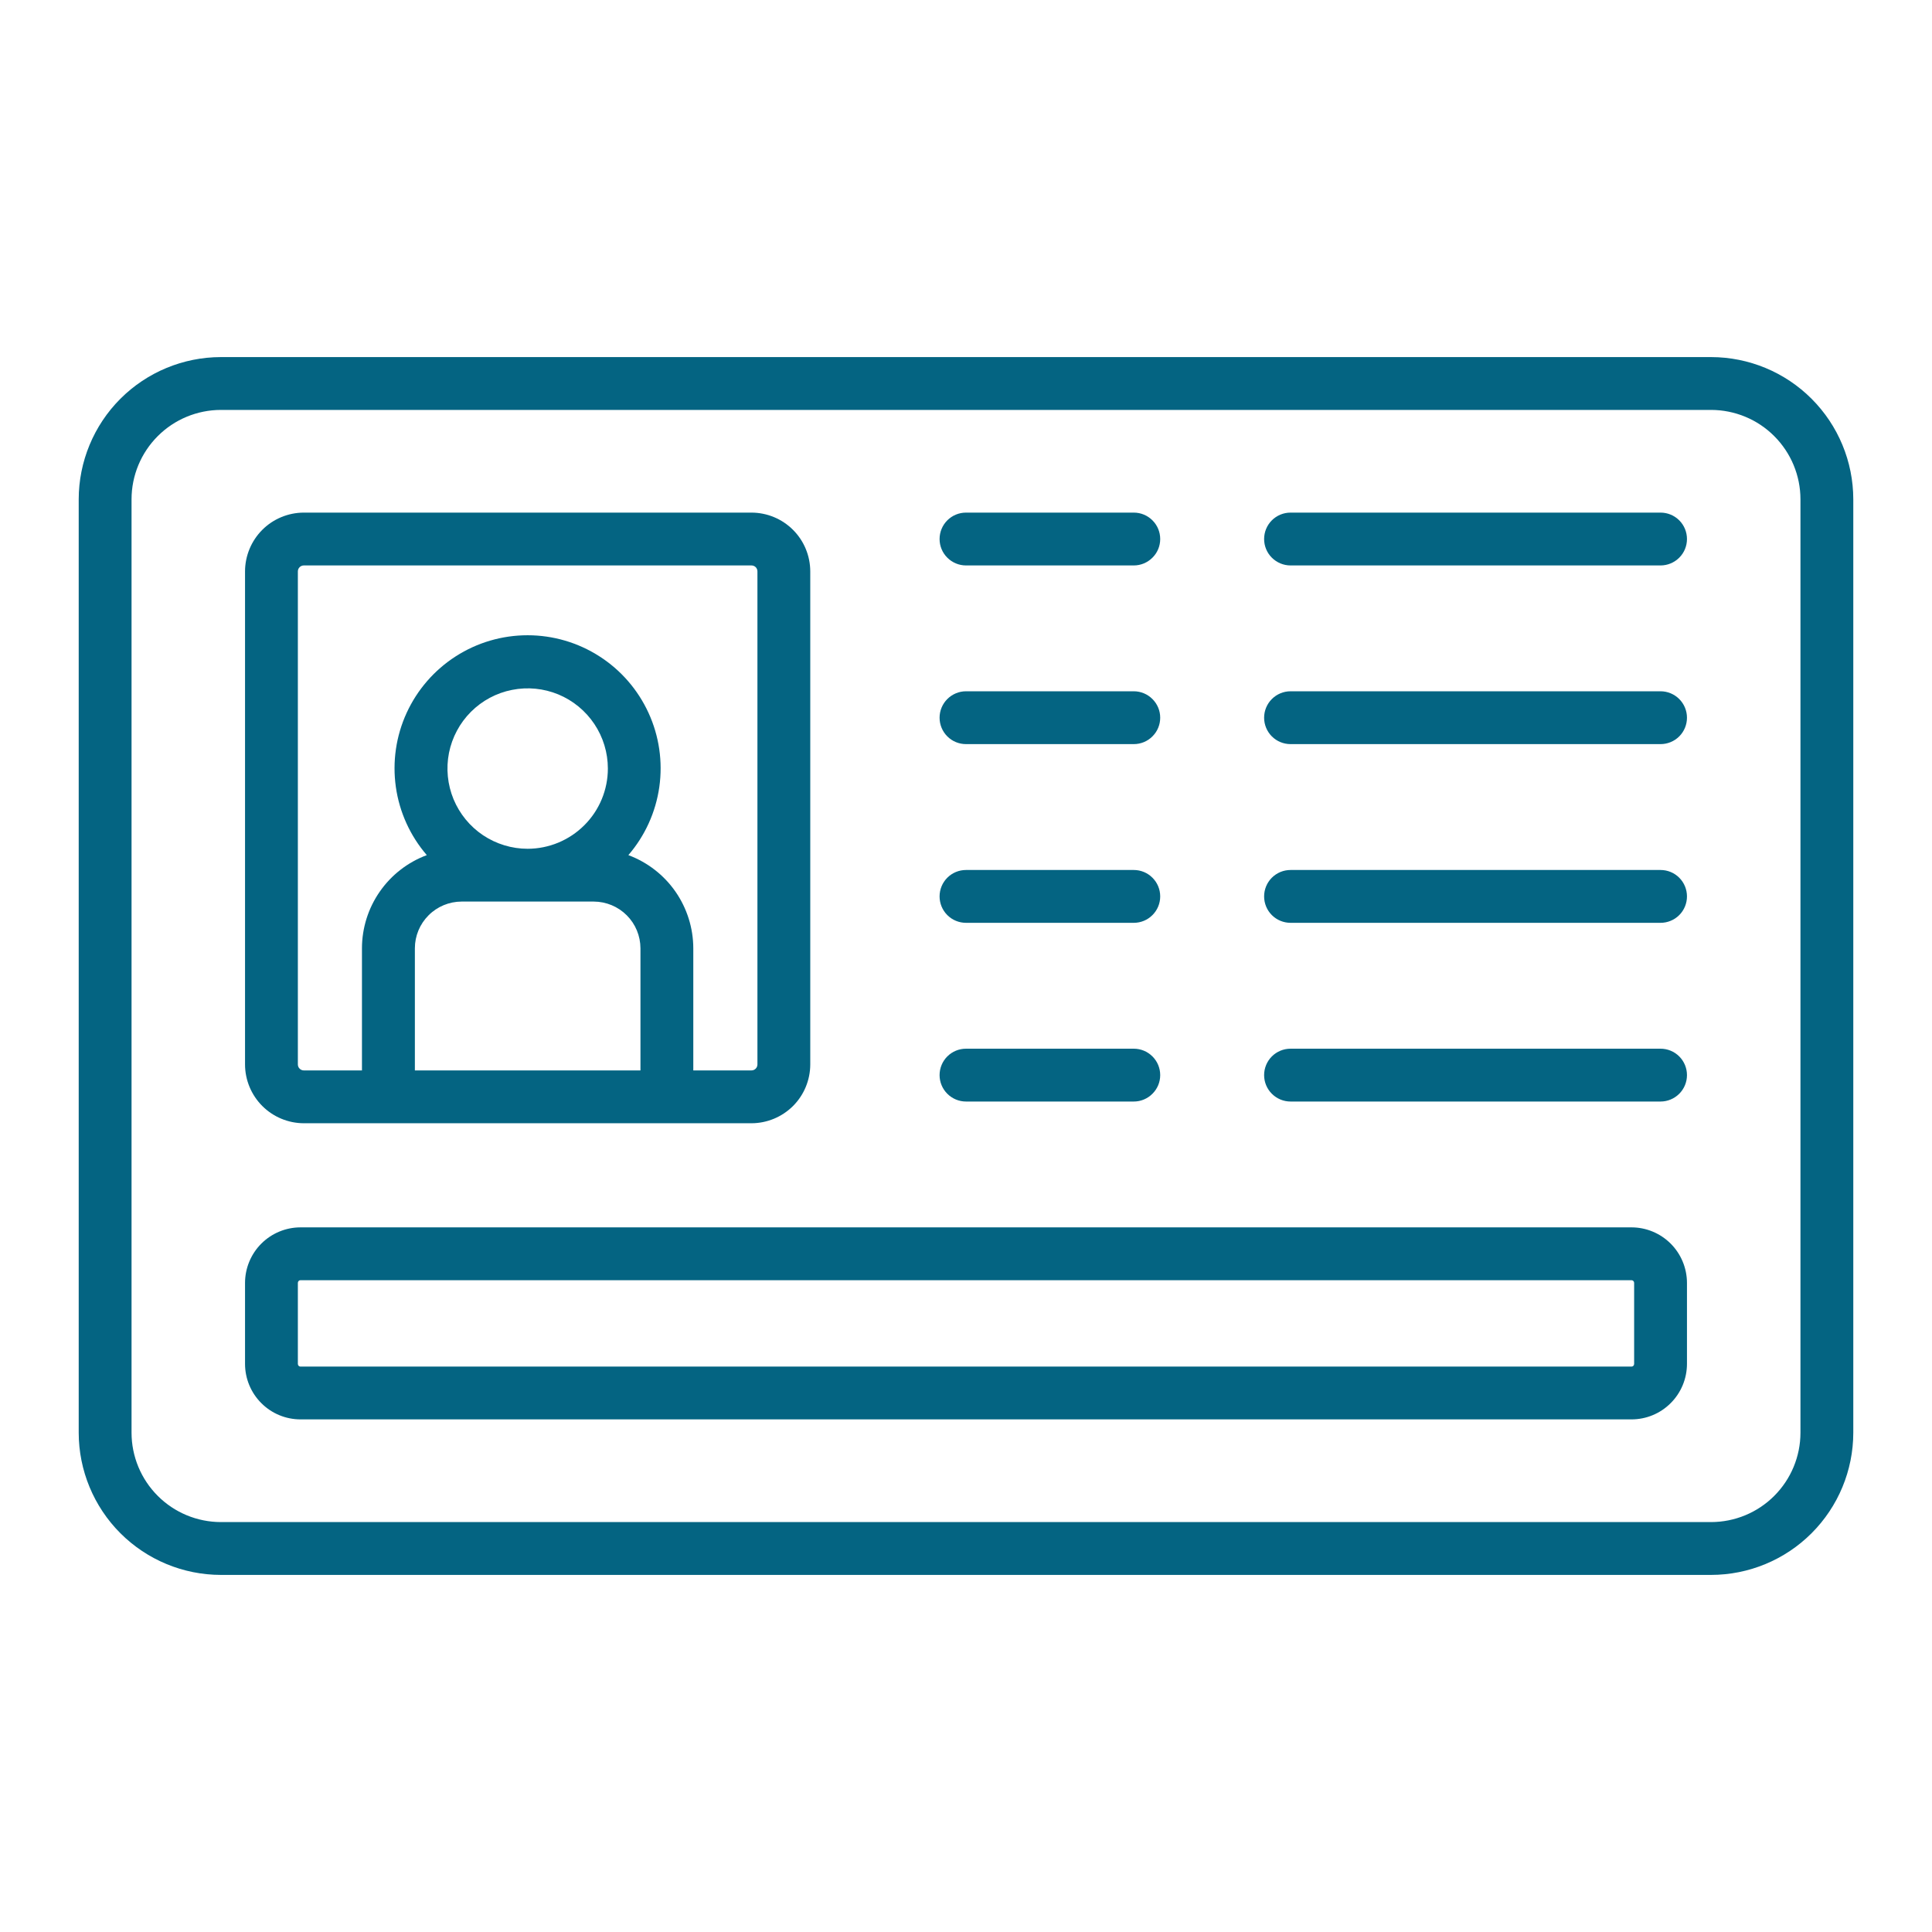 <svg xmlns="http://www.w3.org/2000/svg" fill="none" viewBox="0 0 46 46" height="46" width="46">
<path fill="#046482" d="M40.74 8.502H5.259C4.362 8.503 3.501 8.86 2.866 9.495C2.232 10.13 1.875 10.991 1.874 11.888V34.112C1.875 35.01 2.232 35.87 2.866 36.505C3.501 37.14 4.362 37.497 5.259 37.498H40.74C41.638 37.497 42.499 37.14 43.133 36.505C43.768 35.87 44.125 35.01 44.126 34.112V11.888C44.125 10.991 43.768 10.13 43.133 9.495C42.499 8.86 41.638 8.503 40.74 8.502ZM42.868 34.112C42.868 34.676 42.643 35.217 42.244 35.616C41.846 36.015 41.305 36.239 40.74 36.24H5.259C4.695 36.239 4.154 36.015 3.756 35.616C3.357 35.217 3.132 34.676 3.132 34.112V11.888C3.132 11.324 3.357 10.783 3.756 10.384C4.154 9.985 4.695 9.761 5.259 9.76H40.74C41.305 9.761 41.846 9.985 42.244 10.384C42.643 10.783 42.868 11.324 42.868 11.888V34.112Z"></path>
<path fill="#046482" d="M7.233 26.744H17.893C18.264 26.743 18.619 26.595 18.882 26.333C19.144 26.071 19.291 25.715 19.292 25.345V13.604C19.291 13.233 19.144 12.878 18.882 12.616C18.619 12.353 18.264 12.206 17.893 12.205H7.233C6.863 12.206 6.507 12.353 6.245 12.615C5.983 12.878 5.835 13.233 5.834 13.604V25.345C5.835 25.715 5.983 26.071 6.245 26.333C6.507 26.595 6.863 26.743 7.233 26.744ZM9.878 25.486V22.578C9.878 22.283 9.996 22.001 10.204 21.793C10.412 21.584 10.695 21.467 10.989 21.466H14.137C14.432 21.467 14.714 21.584 14.923 21.793C15.131 22.001 15.248 22.283 15.249 22.578V25.486H9.878ZM12.563 20.209C12.186 20.209 11.816 20.096 11.502 19.887C11.188 19.677 10.944 19.378 10.799 19.03C10.655 18.681 10.617 18.297 10.69 17.926C10.764 17.556 10.946 17.215 11.213 16.948C11.48 16.681 11.82 16.499 12.191 16.426C12.561 16.352 12.945 16.39 13.294 16.534C13.643 16.679 13.941 16.924 14.151 17.238C14.361 17.552 14.473 17.921 14.473 18.299C14.473 18.805 14.271 19.291 13.913 19.648C13.555 20.006 13.07 20.208 12.563 20.209ZM7.092 13.604C7.092 13.566 7.107 13.531 7.134 13.504C7.16 13.478 7.196 13.463 7.233 13.463H17.893C17.931 13.463 17.966 13.478 17.993 13.504C18.019 13.531 18.034 13.566 18.034 13.604V25.345C18.034 25.382 18.019 25.418 17.993 25.444C17.966 25.471 17.931 25.486 17.893 25.486H16.507V22.578C16.506 22.095 16.357 21.624 16.081 21.227C15.805 20.831 15.414 20.529 14.961 20.36C15.357 19.901 15.613 19.337 15.698 18.737C15.783 18.136 15.694 17.524 15.441 16.973C15.188 16.422 14.783 15.954 14.272 15.627C13.762 15.299 13.168 15.125 12.562 15.125C11.955 15.125 11.361 15.299 10.851 15.627C10.341 15.954 9.935 16.422 9.682 16.973C9.429 17.524 9.34 18.136 9.425 18.737C9.51 19.337 9.766 19.901 10.162 20.36C9.709 20.529 9.319 20.831 9.043 21.228C8.767 21.624 8.619 22.095 8.618 22.578V25.486H7.233C7.196 25.486 7.16 25.471 7.134 25.444C7.107 25.418 7.092 25.382 7.092 25.345V13.604Z"></path>
<path fill="#046482" d="M38.845 29.223H7.155C6.805 29.223 6.469 29.363 6.222 29.61C5.974 29.858 5.835 30.194 5.834 30.544V32.475C5.835 32.825 5.974 33.161 6.222 33.408C6.469 33.656 6.805 33.795 7.155 33.795H38.845C39.195 33.795 39.531 33.656 39.778 33.408C40.026 33.161 40.165 32.825 40.166 32.475V30.544C40.165 30.194 40.026 29.858 39.778 29.61C39.531 29.363 39.195 29.223 38.845 29.223ZM38.908 32.475C38.908 32.483 38.906 32.491 38.903 32.499C38.9 32.507 38.895 32.513 38.889 32.519C38.883 32.525 38.877 32.53 38.869 32.533C38.861 32.536 38.853 32.538 38.845 32.537H7.155C7.147 32.538 7.139 32.536 7.131 32.533C7.123 32.53 7.117 32.525 7.111 32.519C7.105 32.513 7.1 32.507 7.097 32.499C7.094 32.491 7.092 32.483 7.092 32.475V30.544C7.092 30.527 7.099 30.511 7.111 30.499C7.122 30.487 7.138 30.481 7.155 30.481H38.845C38.861 30.481 38.877 30.487 38.889 30.499C38.901 30.511 38.908 30.527 38.908 30.544V32.475Z"></path>
<path fill="#046482" d="M23 13.463H26.995C27.162 13.463 27.322 13.396 27.439 13.278C27.558 13.161 27.624 13.001 27.624 12.834C27.624 12.667 27.558 12.507 27.439 12.389C27.322 12.271 27.162 12.205 26.995 12.205H23C22.833 12.205 22.673 12.271 22.555 12.389C22.437 12.507 22.371 12.667 22.371 12.834C22.371 13.001 22.437 13.161 22.555 13.278C22.673 13.396 22.833 13.463 23 13.463Z"></path>
<path fill="#046482" d="M39.537 12.205H30.727C30.56 12.205 30.4 12.271 30.282 12.389C30.164 12.507 30.098 12.667 30.098 12.834C30.098 13.001 30.164 13.161 30.282 13.278C30.4 13.396 30.56 13.463 30.727 13.463H39.537C39.704 13.463 39.864 13.396 39.982 13.278C40.1 13.161 40.166 13.001 40.166 12.834C40.166 12.667 40.1 12.507 39.982 12.389C39.864 12.271 39.704 12.205 39.537 12.205H39.537Z"></path>
<path fill="#046482" d="M23 17.717H26.995C27.162 17.717 27.322 17.651 27.439 17.533C27.558 17.415 27.624 17.255 27.624 17.088C27.624 16.922 27.558 16.762 27.439 16.644C27.322 16.526 27.162 16.459 26.995 16.459H23C22.833 16.459 22.673 16.526 22.555 16.644C22.437 16.762 22.371 16.922 22.371 17.088C22.371 17.255 22.437 17.415 22.555 17.533C22.673 17.651 22.833 17.717 23 17.717Z"></path>
<path fill="#046482" d="M39.537 16.459H30.727C30.56 16.459 30.4 16.526 30.282 16.644C30.164 16.762 30.098 16.922 30.098 17.088C30.098 17.255 30.164 17.415 30.282 17.533C30.4 17.651 30.56 17.717 30.727 17.717H39.537C39.704 17.717 39.864 17.651 39.982 17.533C40.1 17.415 40.166 17.255 40.166 17.088C40.166 16.922 40.1 16.762 39.982 16.644C39.864 16.526 39.704 16.459 39.537 16.459H39.537Z"></path>
<path fill="#046482" d="M23 21.972H26.995C27.162 21.972 27.322 21.906 27.439 21.788C27.558 21.67 27.624 21.51 27.624 21.343C27.624 21.176 27.558 21.016 27.439 20.898C27.322 20.78 27.162 20.714 26.995 20.714H23C22.833 20.714 22.673 20.78 22.555 20.898C22.437 21.016 22.371 21.176 22.371 21.343C22.371 21.51 22.437 21.67 22.555 21.788C22.673 21.906 22.833 21.972 23 21.972Z"></path>
<path fill="#046482" d="M39.537 20.714H30.727C30.56 20.714 30.4 20.78 30.282 20.898C30.164 21.016 30.098 21.176 30.098 21.343C30.098 21.51 30.164 21.67 30.282 21.788C30.4 21.906 30.56 21.972 30.727 21.972H39.537C39.704 21.972 39.864 21.906 39.982 21.788C40.1 21.67 40.166 21.51 40.166 21.343C40.166 21.176 40.1 21.016 39.982 20.898C39.864 20.78 39.704 20.714 39.537 20.714H39.537Z"></path>
<path fill="#046482" d="M23 26.227H26.995C27.162 26.227 27.322 26.16 27.439 26.042C27.558 25.924 27.624 25.765 27.624 25.598C27.624 25.431 27.558 25.271 27.439 25.153C27.322 25.035 27.162 24.969 26.995 24.969H23C22.833 24.969 22.673 25.035 22.555 25.153C22.437 25.271 22.371 25.431 22.371 25.598C22.371 25.765 22.437 25.924 22.555 26.042C22.673 26.16 22.833 26.227 23 26.227Z"></path>
<path fill="#046482" d="M39.537 24.969H30.727C30.56 24.969 30.4 25.035 30.282 25.153C30.164 25.271 30.098 25.431 30.098 25.598C30.098 25.765 30.164 25.924 30.282 26.042C30.4 26.16 30.56 26.227 30.727 26.227H39.537C39.704 26.227 39.864 26.16 39.982 26.042C40.1 25.924 40.166 25.765 40.166 25.598C40.166 25.431 40.1 25.271 39.982 25.153C39.864 25.035 39.704 24.969 39.537 24.969H39.537Z"></path>
</svg>
